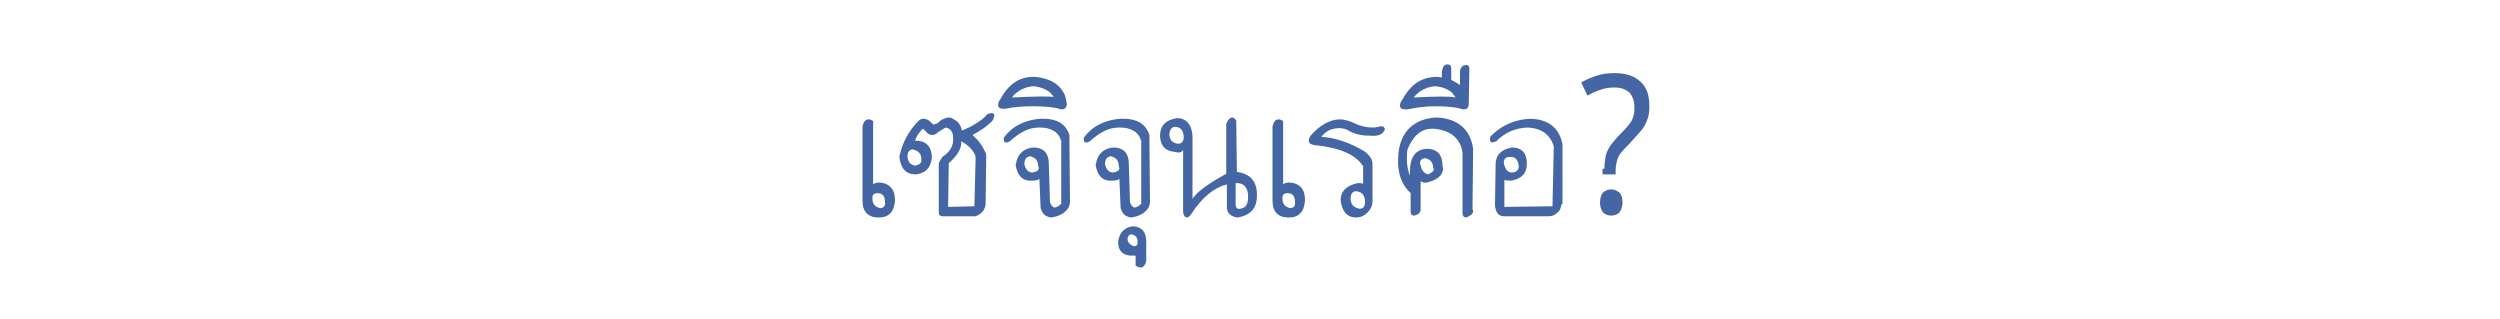 <?xml version="1.0" encoding="utf-8"?>
<!-- Generator: Adobe Illustrator 24.3.0, SVG Export Plug-In . SVG Version: 6.00 Build 0)  -->
<svg version="1.1" id="レイヤー_1" xmlns="http://www.w3.org/2000/svg" xmlns:xlink="http://www.w3.org/1999/xlink" x="0px"
	 y="0px" viewBox="0 0 400 51" style="enable-background:new 0 0 400 51;" xml:space="preserve">
<style type="text/css">
	.st0{fill:none;}
	.st1{fill:#4566A4;}
</style>
<rect x="2.2" y="1.4" class="st0" width="396.8" height="48.2"/>
<g>
	<path class="st1" d="M143.2,32c-0.1,1.9-1,2.8-2.6,2.8c-1.7,0-2.6-0.9-2.6-2.7V20.2c0.2-0.8,0.5-1.1,1-1.1c0.2,0,0.5,0.1,0.7,0.3
		v10.1c0.2-0.2,0.6-0.3,1-0.3C142.3,29.3,143.2,30.3,143.2,32z M141.6,32.3c0-0.9-0.4-1.4-1.2-1.4c-0.6,0-0.9,0.3-0.8,1
		c0,0.7,0.4,1.2,1.2,1.4C141.4,33.3,141.7,32.9,141.6,32.3z"/>
	<path class="st1" d="M159,18.9c-0.1,0.2-0.2,0.5-0.5,0.7c-0.6,0.6-1.6,1.3-2.9,2c0.3,0.3,0.6,0.6,0.9,0.9c0.6,0.7,1,1.5,1.3,2.2
		l-0.1,7.9c0,0.3-0.1,0.6-0.2,0.8c-0.3,0.6-0.8,1-1.4,1.2h-5.3c-0.4,0-0.6-0.2-0.6-0.7v-7.8c0.1-0.2,0.3-0.6,0.6-1
		c1.2-0.8,1.8-1.8,1.7-3c0-0.9-0.3-1.5-1.2-1.7l-1.3,0.8c-0.2,0.3-0.6,0.4-0.9,0.4c-0.2,0-0.4-0.1-0.6-0.2l-0.8-0.8
		c-0.2,0.1-0.4,0.3-0.5,0.5c-0.4,0.4-0.6,0.9-0.8,1.4c1.7,0,2.6,0.8,2.7,2.6c0,0.5-0.2,1-0.3,1.3c-0.4,0.9-1.2,1.4-2.3,1.5
		c-1.5,0-2.4-0.9-2.6-2.8c0.1-0.6,0.3-1.2,0.5-1.8c0.6-1.5,1.4-2.8,2.6-4c0.2-0.2,0.5-0.3,0.8-0.3c0.2,0,0.5,0.1,0.7,0.2l0.6,0.5
		c0.1,0.2,0.2,0.2,0.4,0.2c0.1,0,0.3-0.1,0.5-0.2l0.6-0.5c0.4-0.2,0.8-0.4,1.2-0.4c0.3,0,0.6,0.1,0.8,0.3c0.2,0.1,0.4,0.2,0.6,0.4
		c0.4,0.4,0.6,0.8,0.7,1.4c0.6-0.3,1.2-0.5,1.7-0.8c1.2-0.7,2-1.3,2.3-1.8c0.3-0.1,0.5-0.2,0.8-0.2s0.4,0.2,0.4,0.5
		C159,18.7,159,18.8,159,18.9z M147.4,25.6c0.1-0.9-0.4-1.5-1.4-1.7c-0.6,0.1-0.8,0.5-0.8,1.2c0.1,0.9,0.5,1.3,1.3,1.4
		C147.2,26.3,147.5,26,147.4,25.6z M156.1,25.3c0-0.3-0.1-0.6-0.3-0.9c-0.4-0.7-1.1-1.3-2-1.8c0.1,1.1-0.6,2.3-2,3.5l-0.1,7l4.2-0.1
		L156.1,25.3z"/>
	<path class="st1" d="M171.2,32.2c0,0.4-0.1,0.8-0.3,1.1c-0.5,0.8-1.4,1.3-2.7,1.5c-0.2,0-0.5-0.1-0.7-0.2c-0.5-0.2-0.8-0.7-1-1.3
		l-0.2-4.7c-0.1,0.2-0.5,0.3-1.2,0.3c-1.4,0.1-2.3-0.7-2.6-2.5c0.1-0.5,0.2-0.9,0.4-1.3c0.5-0.9,1.3-1.4,2.4-1.5
		c1.6,0,2.4,0.8,2.5,2.3l0.2,6.5c0.2,0.5,0.5,0.8,0.7,0.8c0.3,0,0.7-0.2,1.1-0.6v-10c-0.4-1.5-1.6-2.2-3.5-2.2
		c-1.6,0-3.1,0.7-4.7,2.2c-0.2,0.1-0.4,0.2-0.6,0.2c-0.3,0-0.4-0.2-0.4-0.5c0-0.1,0-0.3,0.1-0.4c0.4-0.5,0.9-1,1.4-1.4
		c1.3-0.9,2.8-1.4,4.4-1.5c2.4-0.1,4,0.7,4.6,2.6L171.2,32.2z M166.1,26.6c0-0.9-0.4-1.4-1.3-1.6c-0.6,0.1-0.9,0.5-0.9,1.3
		c0.2,0.8,0.6,1.3,1.3,1.3c0.6-0.1,1-0.3,1-0.7C166.2,26.7,166.2,26.6,166.1,26.6z"/>
	<path class="st1" d="M170.7,16.7c-0.1,0.5-0.3,0.8-0.8,0.8c-0.2,0-0.5-0.1-0.8-0.2c-1.1-0.2-2.4-0.3-3.8-0.3c-1.5,0-3,0.1-4.4,0.4
		c-0.1,0-0.3,0-0.4,0c-0.5,0-0.8-0.2-0.8-0.6c0-0.3,0.1-0.6,0.4-1c1.3-2.4,3.1-3.6,5.5-3.5c2.2,0.2,3.7,1,4.5,2.4
		C170.5,15.3,170.6,16,170.7,16.7z M168.6,15.5c-0.2-0.3-0.4-0.5-0.6-0.7c-0.6-0.5-1.5-0.9-2.6-1c-0.4,0-0.8,0.1-1.2,0.2
		c-0.9,0.3-1.7,0.8-2.3,1.6C165.7,15.4,167.9,15.4,168.6,15.5z"/>
	<path class="st1" d="M184,32.2c0,0.4-0.1,0.8-0.3,1.1c-0.5,0.8-1.4,1.3-2.7,1.5c-0.2,0-0.5-0.1-0.7-0.2c-0.5-0.2-0.8-0.7-1-1.3
		l-0.2-4.7c-0.1,0.2-0.5,0.3-1.2,0.3c-1.4,0.1-2.3-0.7-2.6-2.5c0.1-0.5,0.2-0.9,0.4-1.3c0.5-0.9,1.3-1.4,2.4-1.5
		c1.6,0,2.4,0.8,2.5,2.3l0.2,6.5c0.2,0.5,0.5,0.8,0.7,0.8c0.3,0,0.7-0.2,1.1-0.6v-10c-0.4-1.5-1.6-2.2-3.5-2.2
		c-1.6,0-3.1,0.7-4.7,2.2c-0.2,0.1-0.4,0.2-0.6,0.2c-0.3,0-0.4-0.2-0.4-0.5c0-0.1,0-0.3,0.1-0.4c0.4-0.5,0.9-1,1.4-1.4
		c1.3-0.9,2.8-1.4,4.4-1.5c2.4-0.1,4,0.7,4.6,2.6L184,32.2z M179,26.6c0-0.9-0.4-1.4-1.3-1.6c-0.6,0.1-0.9,0.5-0.9,1.3
		c0.2,0.8,0.6,1.3,1.3,1.3c0.6-0.1,1-0.3,1-0.7C179,26.7,179,26.6,179,26.6z"/>
	<path class="st1" d="M183.4,41.8c-0.2,0.7-0.5,1-0.9,1c-0.2,0-0.5-0.1-0.8-0.3v-1.6H181c-0.4,0-0.7-0.1-1-0.2
		c-0.7-0.3-1.1-1-1.1-1.9c0-0.5,0.2-0.9,0.3-1.2c0.4-0.8,1.1-1.3,2.1-1.4c1.4,0.1,2.1,0.9,2.1,2.5L183.4,41.8L183.4,41.8z M182,38.6
		c0-0.6-0.3-1-1-1.1c-0.3,0-0.5,0.2-0.6,0.7c0,0.5,0.3,0.9,1,1.2C181.9,39.4,182.1,39.1,182,38.6z"/>
	<path class="st1" d="M201.1,31.4c0,1.9-1,3-3,3.4c-1.1-0.1-1.7-0.6-1.8-1.5v-3.8c-2,0.5-3.9,2-5.6,4.6c-0.3,0.5-0.6,0.7-0.8,0.7
		c-0.3,0-0.5-0.3-0.6-0.8V24c-0.2,0.4-0.7,0.5-1.3,0.3c-1.5-0.1-2.3-0.9-2.4-2.5c0-1.7,0.9-2.6,2.7-2.9c1.5,0,2.4,1,2.5,2.9v10
		c0.7-1.1,2.5-2.4,5.4-4v-8c0.3-0.7,0.6-1,1-1c0.2,0,0.4,0.2,0.6,0.5l0.1,8.2C200.1,27.8,201.2,29.1,201.1,31.4z M189.4,22.1
		c0-1.2-0.5-1.8-1.4-1.8c-0.5,0-0.8,0.4-0.9,1.1c0,1,0.5,1.5,1.4,1.6C189,23,189.3,22.7,189.4,22.1z M199.7,31.5
		c0-1.5-0.7-2.3-2-2.2v3.3c0,0.6,0.2,0.9,0.7,0.8C199.3,33.3,199.7,32.7,199.7,31.5z"/>
	<path class="st1" d="M208.8,32c-0.1,1.9-1,2.8-2.6,2.8c-1.7,0-2.6-0.9-2.6-2.7V20.2c0.2-0.8,0.5-1.1,1-1.1c0.2,0,0.5,0.1,0.7,0.3
		v10.1c0.2-0.2,0.6-0.3,1-0.3C208,29.3,208.8,30.3,208.8,32z M207.2,32.3c0-0.9-0.4-1.4-1.2-1.4c-0.6,0-0.9,0.3-0.8,1
		c0,0.7,0.4,1.2,1.2,1.4C207,33.3,207.3,32.9,207.2,32.3z"/>
	<path class="st1" d="M221.2,21.3c-0.5,0.4-1.2,0.5-2.2,0.4c-1.3,0-2.4-0.3-3.4-0.9c-0.4-0.2-0.9-0.3-1.4-0.3
		c-0.4,0-0.8,0.1-1.2,0.2c-0.6,0.2-1.1,0.6-1.6,1.2c2.2,0.1,4.5,0.9,6.9,2.3c0.8,0.6,1.3,1.3,1.3,2v6c0,0.7-0.3,1.3-0.8,1.8
		s-1.1,0.8-1.8,0.8c-1.4,0-2.3-0.9-2.5-2.8c0-1.4,0.9-2.3,2.7-2.7c0.4,0,0.7,0,0.9,0.1v-2.8c-1.2-1.9-3.8-3-7.9-3.4
		c-0.5-0.1-0.8-0.3-0.8-0.7c0-0.2,0.1-0.5,0.3-0.8c1.5-1.7,3.1-2.6,4.7-2.6c0.8,0,1.7,0.3,2.7,0.8c0.8,0.3,1.6,0.5,2.4,0.5
		c0.4,0,0.7,0,0.9-0.1c0.2,0,0.4-0.1,0.5-0.1c0.4,0,0.6,0.1,0.6,0.3C221.7,20.7,221.5,20.9,221.2,21.3z M218.4,32.3
		c0-1.1-0.5-1.6-1.4-1.7c-0.6,0-0.9,0.4-0.9,1.2c0,0.9,0.5,1.4,1.4,1.6C218.1,33.4,218.4,33.1,218.4,32.3z"/>
	<path class="st1" d="M235.6,33.5c0.1,0.1,0.1,0.2,0.1,0.3c0,0.4-0.4,0.7-1.1,1c-0.4,0-0.6-0.3-0.6-0.7v-9.6
		c-0.1-0.7-0.2-1.2-0.6-1.8c-0.7-1.2-2-1.9-3.9-2.1c-0.1,0-0.3,0-0.4,0c-1.7,0-3,1.1-3.9,3.3c-0.1,0.5-0.1,1-0.1,1.6
		c0,1,0.2,1.9,0.5,2.6c0-0.2,0-0.4,0-0.7c0-2.4,1-3.6,2.9-3.6c1.5,0.1,2.3,1,2.3,2.7c0,0.1,0.1,0.3,0.1,0.4c0,1.1-0.9,1.9-2.6,2.3
		c-0.2,0.1-0.6,0-1-0.2v4.3c0,0.1,0,0.2,0,0.2c0,0.5-0.3,0.8-1,1c-0.4,0-0.6-0.2-0.6-0.6v-3c-1.4-1.3-2.1-3.1-2-5.4
		c0-1.2,0.2-2.3,0.6-3.2c0.9-2.1,2.7-3.3,5.4-3.5c1,0,1.9,0.2,2.7,0.5c1.9,0.8,3,2.3,3.3,4.5L235.6,33.5L235.6,33.5z M229.3,26.9
		c0-0.9-0.4-1.4-1.3-1.6c-0.6,0.1-0.8,0.4-0.8,0.8c0,0.1,0,0.2,0.1,0.3c0.1,0.8,0.5,1.3,1.2,1.5c0.6-0.3,0.9-0.5,0.9-0.8
		C229.4,27,229.4,26.9,229.3,26.9z"/>
	<path class="st1" d="M235.1,10.9l-0.1,5.9c-0.1,0.5-0.3,0.7-0.8,0.7c-0.2,0-0.5-0.1-0.8-0.2c-1.1-0.2-2.4-0.3-3.7-0.3
		c-1.6,0-3.1,0.2-4.5,0.5c-0.1,0-0.3,0-0.4,0c-0.5,0-0.8-0.2-0.8-0.6c0-0.3,0.1-0.6,0.4-1c1.3-2.4,3.1-3.6,5.5-3.6
		c0.4,0,0.6,0.1,0.8,0.1v-0.9c0.1-0.8,0.4-1.2,0.9-1.2c0.4,0,0.6,0.2,0.6,0.7v1.8c0.5,0.2,0.9,0.5,1.4,0.8v-2c0-0.8,0.4-1.2,1-1.2
		C234.9,10.4,235.1,10.6,235.1,10.9z M232.9,15.6c-0.2-0.3-0.4-0.5-0.6-0.8c-0.6-0.5-1.5-0.9-2.6-1c-0.4,0-0.8,0.1-1.2,0.2
		c-0.9,0.3-1.7,0.8-2.3,1.6C230,15.4,232.2,15.4,232.9,15.6z"/>
	<path class="st1" d="M249.8,32.7c0,0.5-0.2,1-0.6,1.3c-0.4,0.4-0.8,0.6-1.4,0.6h-7.2c-0.8,0-1.3-0.6-1.4-1.7l0.1-6.6
		c0-1.5,0.9-2.4,2.6-2.7c1.6,0,2.4,0.9,2.4,2.6c0,1.5-0.8,2.4-2.5,2.7c-0.3,0-0.7,0-1.1-0.1v4.3l7.7-0.1l0.2-9.6
		c-0.6-1.9-2-2.9-4.2-3c-2,0.1-3.6,0.8-5,2.2c-0.3,0.1-0.5,0.2-0.6,0.2c-0.3,0-0.4-0.2-0.4-0.5c0-0.1,0-0.3,0.1-0.5
		c1.8-1.8,3.9-2.7,6.4-2.8c2.9,0.1,4.6,1.5,5.1,4.1v9.6H249.8z M243,26.6c-0.1-1-0.5-1.5-1.3-1.5c-0.7,0-1,0.2-1.1,0.8
		c0,0.3,0.1,0.6,0.2,0.8c0.2,0.6,0.6,0.9,1.1,0.9C242.6,27.6,243,27.2,243,26.6z"/>
	<path class="st1" d="M256.7,27c0-0.7,0.1-1.4,0.2-2s0.4-1.1,0.7-1.6c0.3-0.5,0.8-1,1.3-1.6c0.7-0.7,1.2-1.2,1.6-1.7
		s0.7-0.9,0.8-1.4c0.2-0.5,0.2-1,0.2-1.6c0-1-0.3-1.7-0.8-2.3c-0.6-0.5-1.3-0.8-2.4-0.8c-0.8,0-1.6,0.1-2.3,0.4
		c-0.7,0.2-1.3,0.5-2,0.9l-1-2.1c0.8-0.5,1.6-0.8,2.5-1.1s1.8-0.4,2.9-0.4c1.8,0,3.2,0.5,4.1,1.4c1,0.9,1.4,2.2,1.4,3.9
		c0,0.9-0.1,1.7-0.4,2.3c-0.2,0.6-0.6,1.3-1.1,1.8c-0.5,0.6-1.1,1.2-1.7,1.9c-0.6,0.6-1,1-1.4,1.5c-0.3,0.4-0.5,0.9-0.6,1.3
		s-0.2,0.9-0.2,1.5v0.6h-2.1V27H256.7z M256,32.4c0-0.7,0.2-1.3,0.5-1.6c0.3-0.3,0.8-0.5,1.3-0.5s0.9,0.2,1.3,0.5
		c0.3,0.3,0.5,0.8,0.5,1.6c0,0.7-0.2,1.2-0.5,1.6c-0.3,0.3-0.8,0.5-1.3,0.5s-1-0.2-1.3-0.5C256.2,33.6,256,33.1,256,32.4z"/>
</g>
</svg>
